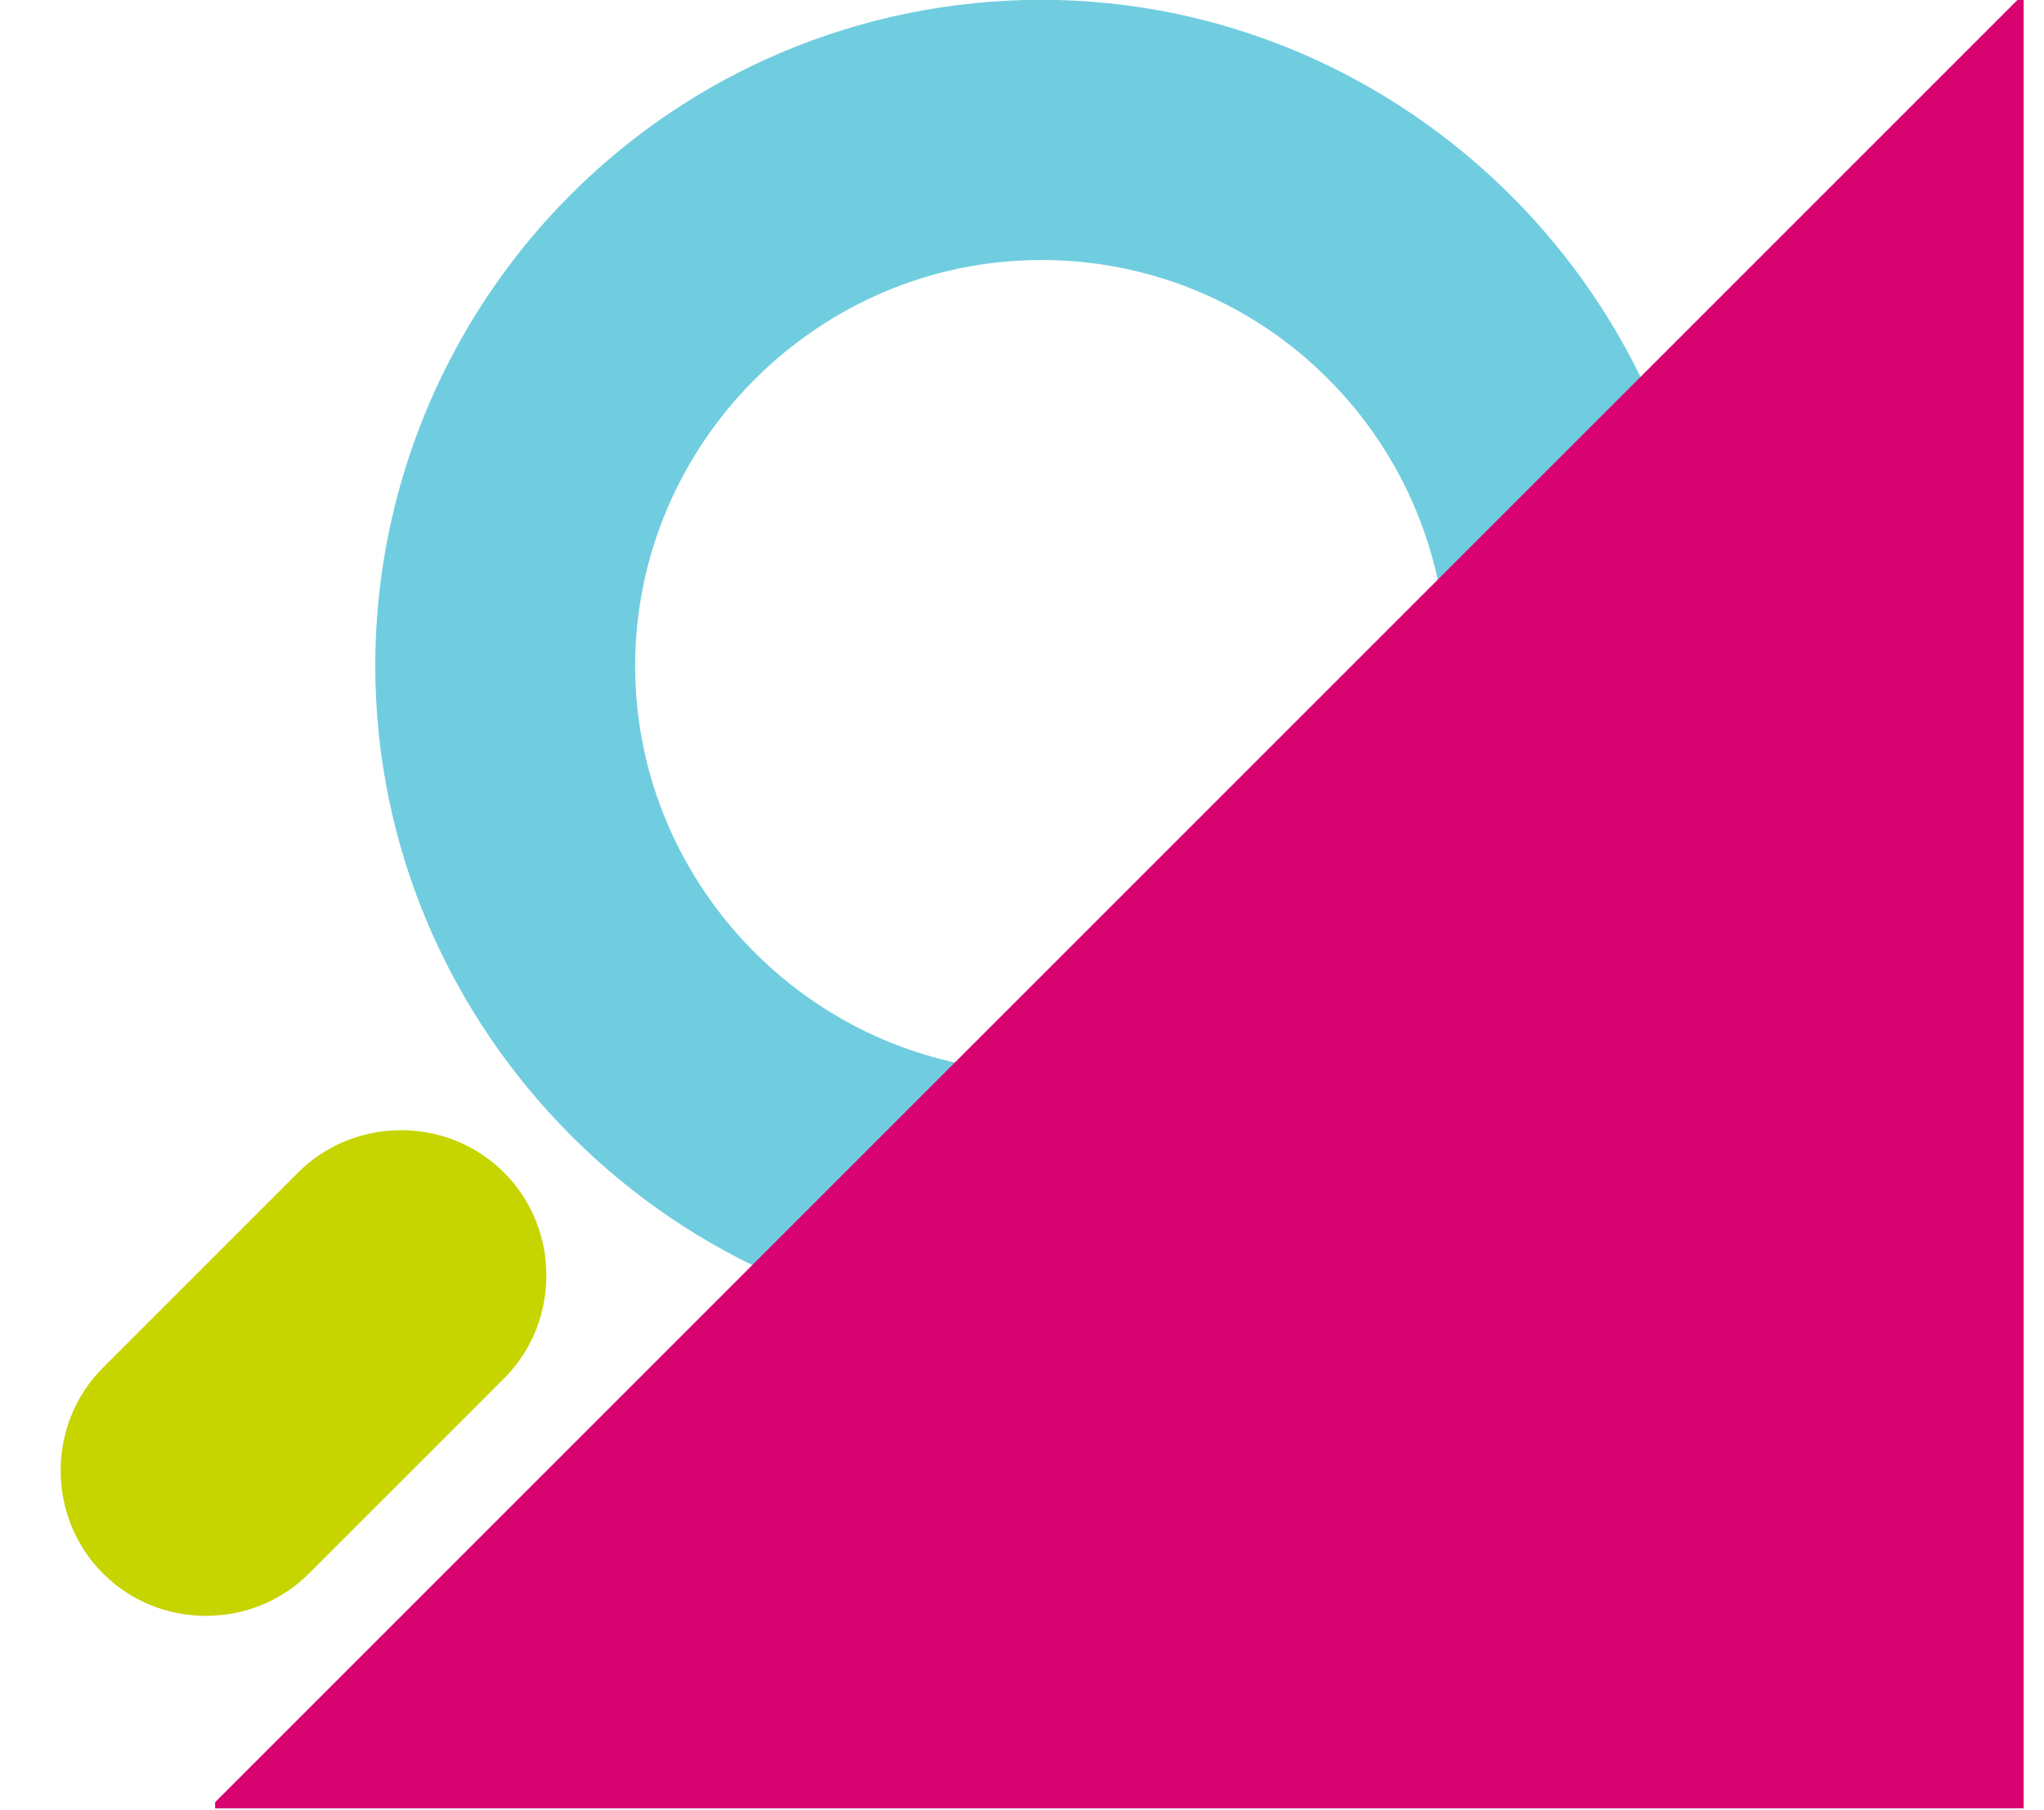 <?xml version="1.0" encoding="UTF-8" standalone="no"?>
<!DOCTYPE svg PUBLIC "-//W3C//DTD SVG 1.1//EN" "http://www.w3.org/Graphics/SVG/1.1/DTD/svg11.dtd">
<svg width="100%" height="100%" viewBox="0 0 96 85" version="1.1" xmlns="http://www.w3.org/2000/svg" xmlns:xlink="http://www.w3.org/1999/xlink" xml:space="preserve" xmlns:serif="http://www.serif.com/" style="fill-rule:evenodd;clip-rule:evenodd;stroke-linejoin:round;stroke-miterlimit:2;">
    <g id="Group_11056" transform="matrix(1,0,0,1,-979.23,-464.545)">
        <g id="Layer_5" transform="matrix(-0.707,-0.707,0.707,-0.707,988.904,543.291)">
            <path id="Path_17538" d="M6.84,0C3.088,-0 -0,3.088 -0,6.84L0,19.8C0,23.552 3.088,26.64 6.84,26.64C10.592,26.64 13.68,23.552 13.68,19.8L13.68,6.84C13.68,3.088 10.592,-0 6.84,-0Z" style="fill:rgb(198,212,0);"/>
        </g>
        <g id="Exclusion_4" transform="matrix(1,0,0,1,996.848,464.545)">
            <path d="M31.28,62.561C14.122,62.552 0.008,48.43 0.008,31.272C0.008,18.729 7.549,7.347 19.1,2.458C22.953,0.83 27.095,-0.009 31.278,-0.009C48.442,-0.009 62.566,14.115 62.566,31.279C62.566,43.829 55.016,55.215 43.456,60.1C39.604,61.731 35.463,62.568 31.28,62.561ZM31.28,12.214C31.28,12.214 31.279,12.214 31.279,12.214C20.819,12.214 12.213,20.821 12.213,31.28C12.213,41.739 20.819,50.346 31.279,50.346C41.738,50.346 50.345,41.739 50.345,31.28C50.345,26.226 48.335,21.374 44.762,17.8C41.196,14.213 36.338,12.201 31.28,12.214Z" style="fill:rgb(112,205,223);fill-rule:nonzero;"/>
        </g>
        <g id="Path_17550" transform="matrix(-3.82857e-16,-1,1,-3.82857e-16,989.334,549.485)">
            <path d="M0.289,0L84.94,84.649L84.94,84.94L0,84.94L0,0L0.289,0Z" style="fill:rgb(216,2,112);"/>
        </g>
    </g>
</svg>
